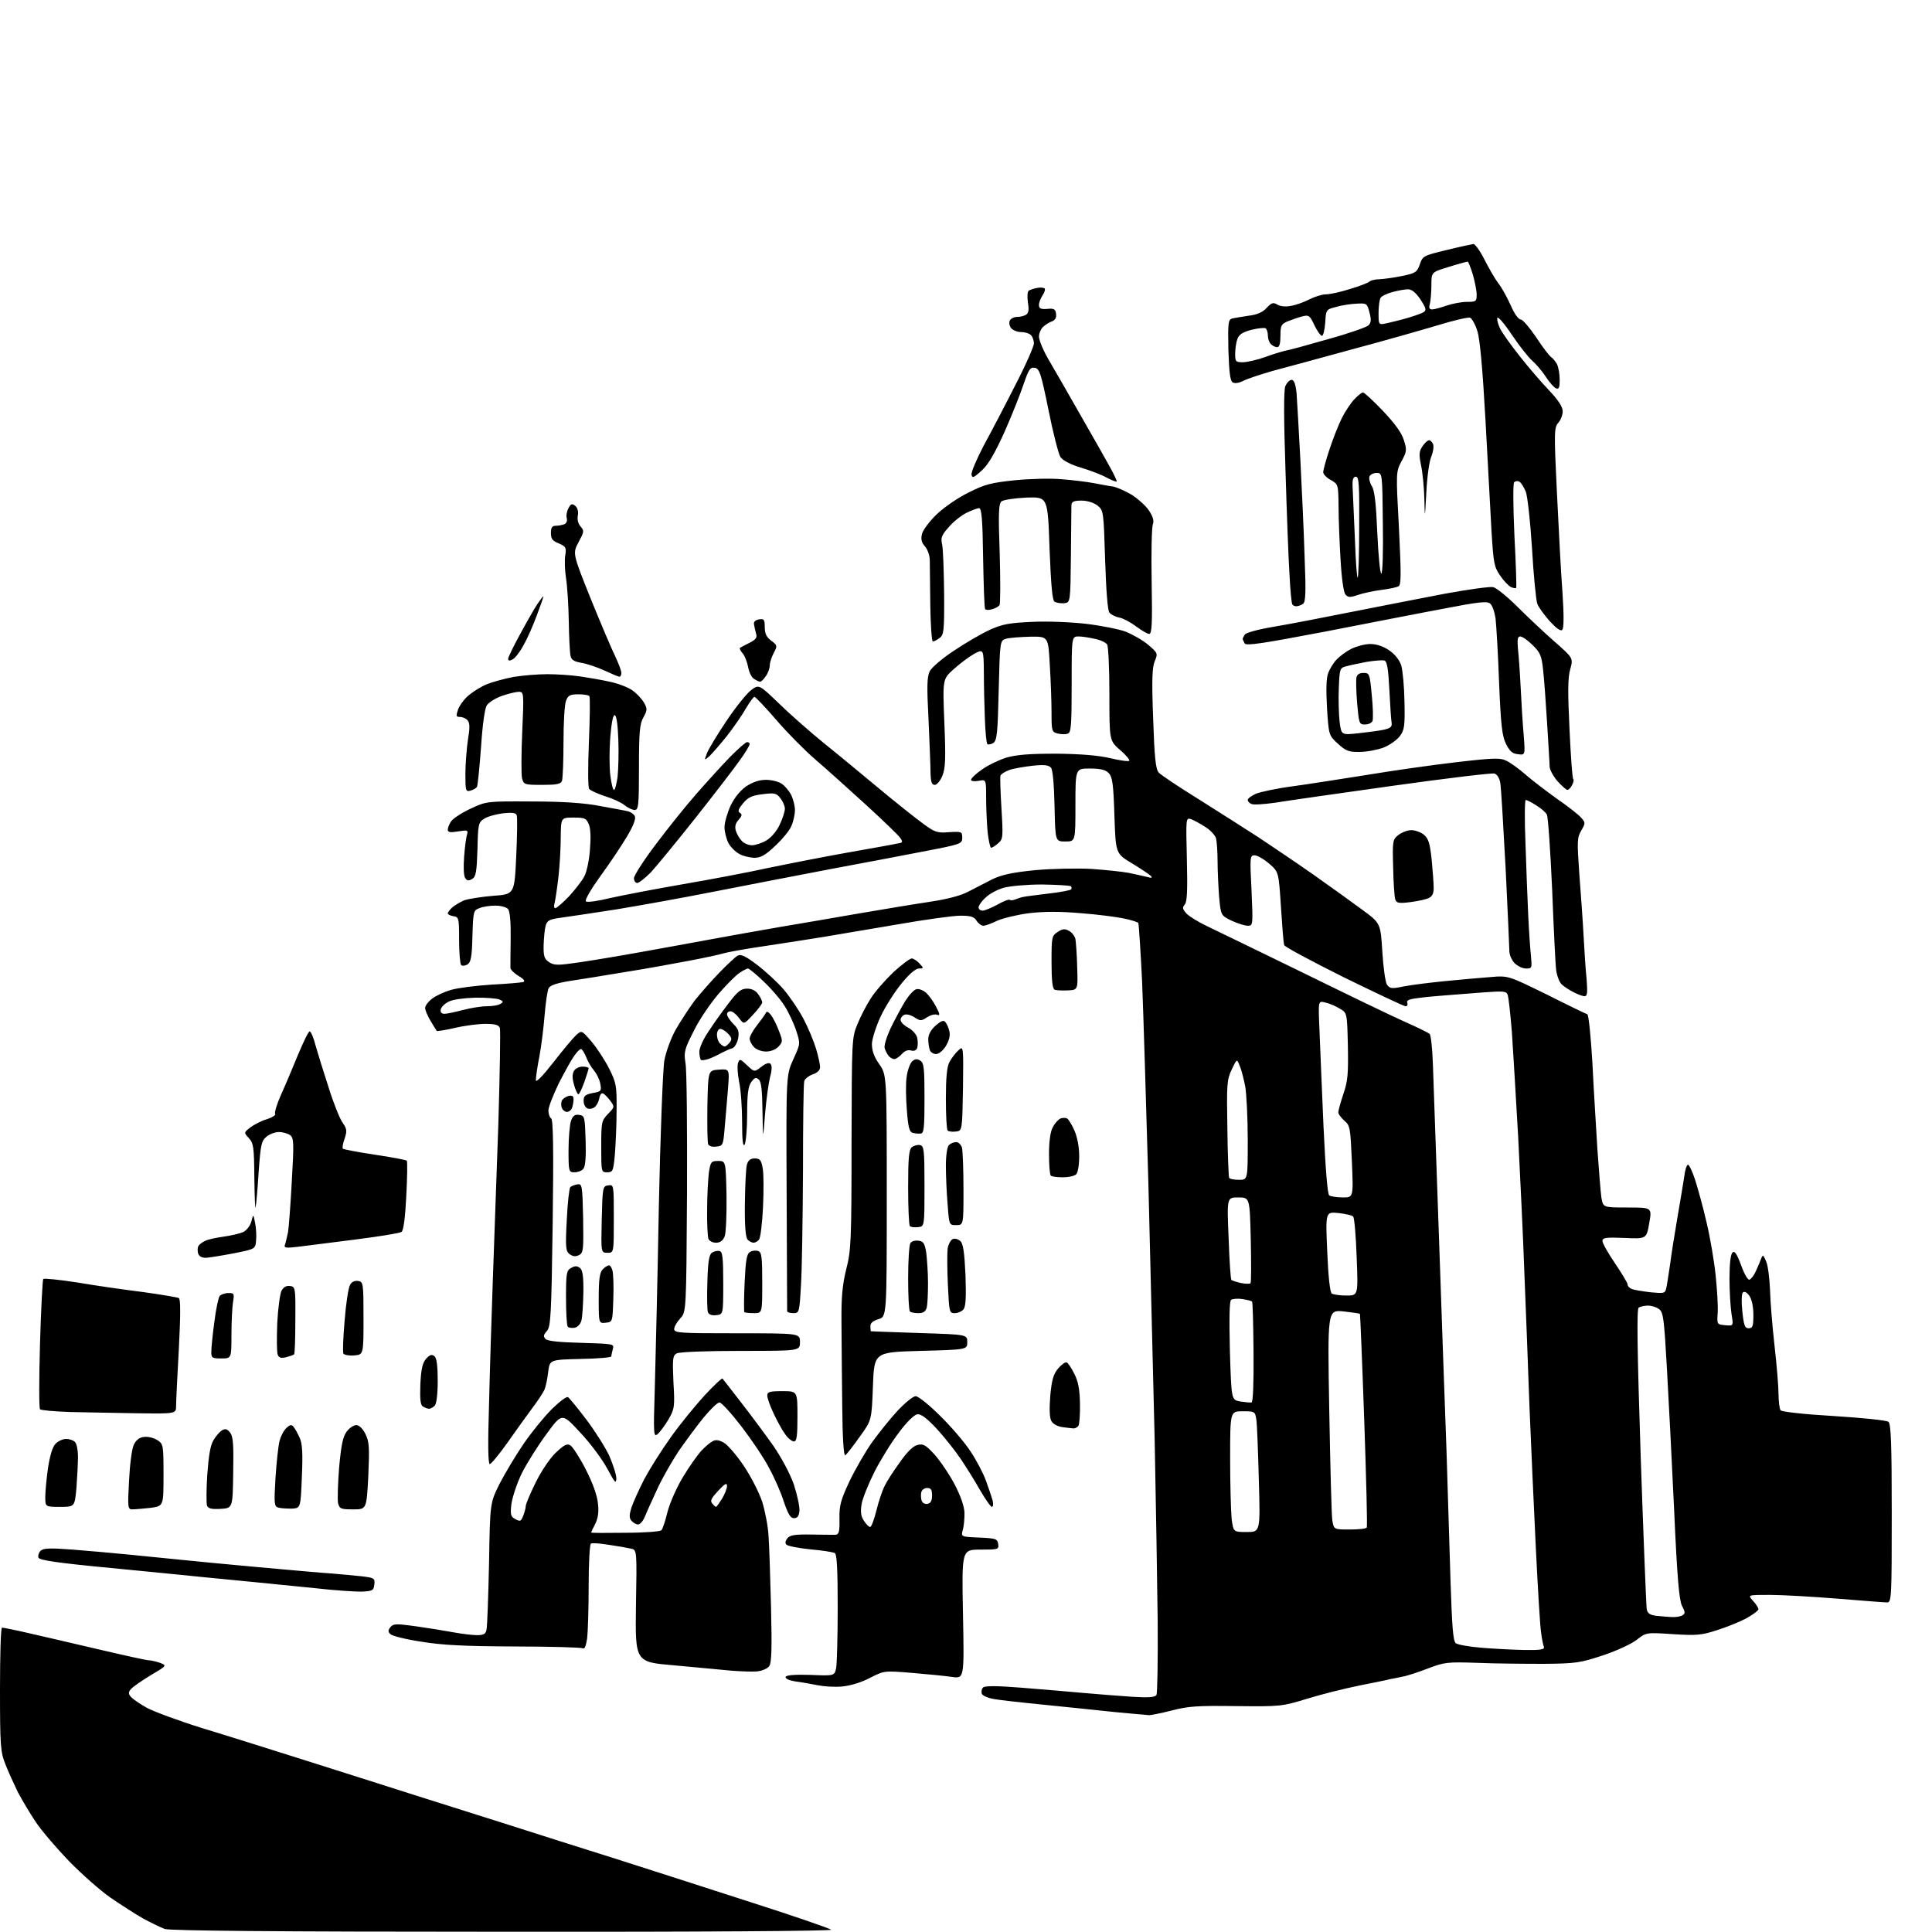 <?xml version="1.0" encoding="UTF-8" standalone="no"?>
<svg 
  version="1.1" 
  xmlns="http://www.w3.org/2000/svg" 
  xmlns:xlink="http://www.w3.org/1999/xlink" 
  xmlns:svg="http://www.w3.org/2000/svg"
  xmlns:rdf="http://www.w3.org/1999/02/22-rdf-syntax-ns#"
  xmlns:cc="http://creativecommons.org/ns#"
  xmlns:dc="http://purl.org/dc/elements/1.1/"
  viewBox="0 0 768 768"
  width="768"
  height="768"
>
<style>svg {background-color: white; }</style>"
<path stroke="none" fill="black" fill-rule="evenodd" d="M199.9,767.9C109.1,767.9 67.6,767.5 65.5,766.8C63.9,766.2 60.0,764.3 57.0,762.7C54.0,761.0 48.1,757.2 44.0,754.4C39.8,751.5 32.4,744.9 27.4,739.8C22.5,734.7 16.5,727.7 14.3,724.4C12.0,721.0 8.8,715.6 7.1,712.4C5.5,709.1 3.2,704.1 2.1,701.2C0.2,696.4 0.0,693.9 0.0,671.5C0.0,658.0 0.3,647.0 0.8,647.0C1.2,647.0 5.8,647.9 11.0,649.1C16.2,650.3 28.8,653.2 39.0,655.6C49.2,658.0 58.3,660.0 59.2,660.0C60.1,660.0 62.1,660.5 63.6,661.0C66.4,662.1 66.4,662.1 59.8,666.0C56.2,668.2 52.7,670.6 52.0,671.5C51.0,672.7 51.0,673.3 52.0,674.5C52.7,675.3 55.5,677.3 58.4,678.9C61.2,680.4 71.2,684.1 80.5,687.0C89.8,689.8 107.8,695.5 120.5,699.5C133.2,703.5 152.3,709.6 163.0,713.0C173.7,716.4 191.5,722.0 202.5,725.5C213.5,729.0 231.9,734.9 243.5,738.5C255.1,742.2 279.1,749.9 297.0,755.7C314.9,761.4 329.9,766.6 330.4,767.1C331.0,767.6 278.8,768.0 199.9,767.9zM456.6,681.8C456.0,681.7 453.5,681.5 451.0,681.3C448.5,681.1 440.0,680.3 432.0,679.4C424.0,678.6 413.4,677.5 408.5,677.0C403.5,676.5 397.5,675.8 395.1,675.4C392.8,675.0 390.6,674.1 390.3,673.3C390.0,672.5 390.2,671.4 390.8,670.8C391.5,670.1 396.3,670.1 406.2,670.9C414.0,671.5 425.2,672.5 431.0,673.0C436.8,673.5 445.4,674.2 450.2,674.5C456.5,674.9 459.1,674.7 459.7,673.8C460.1,673.1 460.3,659.9 460.2,644.5C460.0,629.1 459.5,596.7 459.0,572.5C458.4,548.3 457.3,502.4 456.5,470.5C455.6,438.6 454.5,402.4 454.0,390.1C453.4,377.8 452.7,367.4 452.5,366.9C452.2,366.5 449.6,365.7 446.7,365.1C443.9,364.5 436.2,363.5 429.6,363.0C421.4,362.3 415.1,362.3 409.1,363.0C404.4,363.6 398.7,365.0 396.4,366.0C394.2,367.1 391.7,368.0 390.9,368.0C390.1,368.0 388.9,367.1 388.2,366.0C387.2,364.4 385.9,364.0 381.7,364.0C378.9,364.0 367.3,365.6 356.0,367.6C344.7,369.5 331.7,371.7 327.0,372.5C322.3,373.3 312.2,374.8 304.5,376.0C296.8,377.1 289.1,378.5 287.5,379.0C285.9,379.5 279.8,380.8 274.0,381.9C268.2,383.0 256.8,385.1 248.5,386.4C240.2,387.8 230.2,389.4 226.2,390.0C221.3,390.8 218.7,391.7 218.1,392.8C217.6,393.8 216.9,398.6 216.5,403.5C216.1,408.4 215.2,415.9 214.4,420.0C213.6,424.1 213.0,428.3 213.0,429.4C213.0,430.5 215.6,427.9 219.9,422.4C223.7,417.5 227.8,412.6 229.0,411.5C231.2,409.5 231.2,409.5 235.1,414.0C237.2,416.5 240.4,421.3 242.1,424.7C245.0,430.5 245.2,431.5 245.1,441.7C245.1,447.6 244.7,455.5 244.4,459.2C243.8,465.5 243.6,466.0 241.4,466.0C239.0,466.0 239.0,465.9 239.0,455.8C239.0,446.1 239.1,445.5 241.7,442.8C244.4,440.0 244.4,440.0 242.4,437.3C241.3,435.9 240.0,434.6 239.5,434.6C238.9,434.5 238.4,435.5 238.2,436.7C238.0,437.9 237.2,439.4 236.5,440.0C235.7,440.7 234.3,441.0 233.5,440.6C232.7,440.3 232.0,439.0 232.0,437.6C232.0,435.7 232.6,435.1 235.6,434.5C239.0,433.9 239.2,433.7 238.6,430.7C238.3,429.0 237.1,426.7 236.1,425.5C235.1,424.4 233.7,422.0 233.0,420.2C232.3,418.5 231.4,417.0 230.9,417.0C230.5,417.0 229.3,418.2 228.2,419.8C227.1,421.3 224.4,426.2 222.1,430.7C219.9,435.3 218.0,440.1 218.0,441.4C218.0,442.8 218.5,444.2 219.1,444.6C219.9,445.1 220.1,456.9 219.7,486.2C219.2,523.2 218.9,527.4 217.4,529.1C216.0,530.6 215.9,531.3 216.9,532.3C217.7,533.1 222.6,533.6 231.1,533.8C244.0,534.2 244.2,534.2 243.6,536.3C243.3,537.5 243.0,538.8 243.0,539.2C243.0,539.6 237.5,540.1 230.8,540.2C218.5,540.5 218.5,540.5 217.9,545.5C217.6,548.2 216.9,551.4 216.4,552.5C215.9,553.6 213.7,557.0 211.4,560.0C209.2,563.0 204.7,569.2 201.5,573.8C198.3,578.3 195.2,582.0 194.7,582.0C194.0,582.0 193.9,573.8 194.4,558.2C194.7,545.2 195.4,523.0 195.9,509.0C196.4,495.0 197.4,467.0 198.1,446.8C198.7,426.7 199.0,409.4 198.7,408.6C198.2,407.4 196.7,407.0 193.0,407.0C190.2,407.0 184.7,407.7 180.9,408.6C177.0,409.5 173.7,410.0 173.6,409.8C173.5,409.7 172.4,407.9 171.2,405.9C170.0,403.9 169.0,401.6 169.0,400.7C169.0,399.8 170.2,398.2 171.6,397.1C173.1,395.9 176.5,394.3 179.3,393.5C182.0,392.7 189.3,391.8 195.4,391.4C201.5,391.1 207.1,390.6 207.9,390.4C208.9,390.1 208.4,389.3 206.2,388.0C204.4,386.9 203.0,385.5 202.9,384.8C202.9,384.1 202.9,378.9 203.0,373.2C203.1,366.4 202.7,362.4 202.0,361.4C201.3,360.6 199.1,360.0 196.9,360.0C194.8,360.0 192.0,360.4 190.6,361.0C188.2,361.9 188.1,362.2 187.8,372.1C187.6,380.4 187.2,382.5 185.8,383.4C184.9,383.9 183.7,384.1 183.3,383.6C182.9,383.2 182.5,378.7 182.5,373.7C182.5,364.9 182.4,364.5 180.2,364.2C179.0,364.0 178.0,363.5 178.0,363.1C178.0,362.7 178.8,361.6 179.8,360.7C180.7,359.9 182.9,358.6 184.5,357.9C186.2,357.3 191.3,356.5 196.0,356.1C204.5,355.5 204.5,355.5 205.2,340.5C205.6,332.2 205.7,324.9 205.4,324.1C205.1,323.1 203.7,322.9 199.9,323.3C197.0,323.7 193.7,324.6 192.4,325.5C190.2,326.9 190.0,327.7 189.8,337.6C189.5,346.6 189.2,348.5 187.7,349.4C186.3,350.2 185.7,350.2 184.9,349.0C184.3,348.1 184.2,344.6 184.5,340.5C184.8,336.6 185.3,332.7 185.7,331.6C186.1,330.0 185.8,329.9 182.1,330.5C179.0,331.0 178.0,330.9 178.0,329.8C178.0,329.1 178.6,327.5 179.4,326.4C180.2,325.3 183.7,323.0 187.2,321.4C193.4,318.5 193.6,318.5 211.5,318.6C223.8,318.6 232.4,319.2 238.5,320.4C243.4,321.3 248.5,322.2 249.6,322.5C250.8,322.8 252.1,323.7 252.4,324.6C252.8,325.7 251.5,328.8 249.0,332.9C246.8,336.6 242.1,343.6 238.5,348.5C234.9,353.5 232.4,357.8 232.9,358.3C233.4,358.8 237.7,358.2 242.5,357.0C247.4,355.9 260.4,353.4 271.4,351.5C282.5,349.6 297.8,346.7 305.5,345.0C313.2,343.4 327.4,340.6 337.0,338.9C346.6,337.2 355.6,335.6 356.8,335.3C358.9,335.0 359.0,334.7 357.8,333.0C357.1,332.0 350.9,326.0 344.1,319.8C337.3,313.6 328.3,305.5 324.1,301.9C319.9,298.3 312.9,291.2 308.6,286.2C304.2,281.1 300.3,277.0 299.9,277.0C299.5,277.0 298.0,279.1 296.4,281.8C294.9,284.4 291.6,289.2 289.0,292.5C286.4,295.8 283.2,299.4 282.1,300.5C279.9,302.4 279.9,302.4 281.0,299.5C281.6,297.8 285.1,292.1 288.7,286.7C292.3,281.3 296.7,275.8 298.5,274.4C301.7,272.0 301.7,272.0 309.6,279.6C313.9,283.8 322.0,290.9 327.5,295.4C333.0,299.8 342.9,308.0 349.5,313.5C356.1,319.0 363.9,325.2 366.8,327.3C371.5,330.8 372.5,331.2 377.3,330.8C382.3,330.5 382.5,330.6 382.5,333.0C382.5,335.4 382.0,335.6 368.5,338.2C360.8,339.7 343.5,343.0 330.0,345.5C316.5,348.1 295.6,352.1 283.5,354.5C271.4,356.9 254.1,360.0 245.0,361.5C235.9,362.9 226.0,364.4 223.0,364.8C218.4,365.4 217.5,365.9 216.9,368.0C216.5,369.4 216.2,372.9 216.1,375.7C216.0,380.2 216.4,381.2 218.3,382.5C220.4,383.8 221.7,383.8 230.6,382.5C236.0,381.7 246.8,379.9 254.5,378.5C262.2,377.1 274.6,374.9 282.0,373.5C289.4,372.1 302.0,369.9 310.0,368.5C318.0,367.2 332.1,364.7 341.5,363.1C350.9,361.5 363.4,359.4 369.5,358.5C376.8,357.4 382.0,356.0 385.0,354.4C387.5,353.1 391.8,350.9 394.5,349.5C398.3,347.7 402.5,346.8 411.5,345.9C418.1,345.3 428.1,345.1 433.8,345.4C439.5,345.8 446.2,346.5 448.8,347.0C451.4,347.5 454.6,348.3 456.0,348.6C457.7,349.1 458.2,349.0 457.5,348.2C456.9,347.6 453.6,345.4 450.0,343.2C443.5,339.3 443.5,339.3 443.0,324.2C442.6,311.5 442.2,308.8 440.7,307.3C439.5,306.0 437.4,305.5 433.2,305.5C427.5,305.5 427.5,305.5 427.5,320.0C427.5,334.5 427.5,334.5 423.5,334.5C419.5,334.5 419.5,334.5 419.2,320.6C419.0,311.7 418.5,306.1 417.8,305.2C416.8,304.1 415.1,303.9 410.4,304.4C407.0,304.8 402.8,305.5 401.2,306.1C399.5,306.7 398.0,307.7 397.7,308.3C397.5,309.0 397.7,314.9 398.1,321.5C398.8,332.8 398.7,333.6 396.8,335.2C395.7,336.2 394.4,337.0 394.0,337.0C393.6,337.0 393.0,334.2 392.6,330.9C392.3,327.5 392.0,321.3 392.0,317.2C392.0,309.8 392.0,309.8 389.0,310.4C387.3,310.7 386.0,310.5 386.0,310.0C386.0,309.4 387.9,307.6 390.2,306.0C392.5,304.3 396.9,302.2 399.9,301.2C404.2,300.0 409.0,299.6 420.0,299.6C429.7,299.7 436.8,300.3 441.4,301.4C445.2,302.3 448.6,302.8 448.9,302.4C449.2,302.1 447.6,300.1 445.2,298.1C441.0,294.4 441.0,294.4 441.0,276.0C441.0,265.8 440.6,256.9 440.1,256.2C439.7,255.5 437.5,254.4 435.4,254.0C433.3,253.5 430.3,253.0 428.8,253.0C426.0,253.0 426.0,253.0 426.0,272.0C426.0,288.0 425.8,291.2 424.5,291.6C423.7,292.0 421.9,291.9 420.5,291.6C418.1,291.0 418.0,290.6 418.0,283.2C418.0,279.0 417.7,270.4 417.3,264.2C416.7,253.0 416.7,253.0 409.6,253.1C405.7,253.2 401.4,253.5 400.0,253.9C397.5,254.6 397.5,254.6 397.0,274.4C396.6,291.7 396.3,294.4 394.8,295.4C393.9,295.9 392.8,296.1 392.5,295.8C392.1,295.4 391.7,291.0 391.5,285.8C391.3,280.7 391.1,272.3 391.1,267.2C391.0,257.9 391.0,257.9 387.1,260.0C385.0,261.2 381.3,264.0 379.0,266.1C374.7,270.0 374.7,270.0 375.4,287.4C376.0,301.8 375.8,305.5 374.6,308.4C373.8,310.4 372.4,312.0 371.6,312.0C370.4,312.0 370.0,310.9 369.9,307.2C369.9,304.6 369.5,295.1 369.1,286.0C368.4,272.7 368.5,269.0 369.6,266.8C370.4,265.3 374.7,261.6 379.3,258.6C383.9,255.5 390.3,251.8 393.6,250.3C398.5,248.1 401.3,247.6 410.4,247.2C416.3,246.9 426.0,247.3 431.9,248.0C437.7,248.7 444.8,250.1 447.5,251.1C450.2,252.2 454.3,254.5 456.4,256.3C460.3,259.6 460.3,259.8 459.0,262.9C458.0,265.4 457.8,270.4 458.4,285.8C458.9,300.9 459.4,305.8 460.6,307.1C461.4,308.0 468.7,312.9 476.8,317.9C484.9,323.0 495.4,329.7 500.2,332.8C505.0,336.0 514.7,342.5 521.7,347.4C528.8,352.4 537.7,358.8 541.6,361.7C548.8,367.0 548.8,367.0 549.5,378.4C549.9,384.7 550.7,390.6 551.4,391.5C552.5,393.0 553.3,393.1 558.1,392.1C561.1,391.5 568.5,390.6 574.5,390.0C580.5,389.4 588.6,388.7 592.5,388.4C599.5,387.8 599.5,387.8 614.8,395.3C623.1,399.5 630.4,403.0 631.0,403.2C631.5,403.4 632.4,412.1 633.0,422.5C633.5,432.9 634.5,448.5 635.0,457.0C635.6,465.5 636.3,474.2 636.6,476.2C637.3,480.0 637.3,480.0 647.0,480.0C656.7,480.0 656.7,480.0 655.6,486.2C654.5,492.5 654.5,492.5 645.7,492.1C638.4,491.8 637.0,492.0 637.0,493.3C637.0,494.2 639.2,498.1 642.0,502.2C644.7,506.2 647.0,510.0 647.0,510.6C647.0,511.3 647.8,512.1 648.7,512.4C649.6,512.8 652.9,513.3 656.1,513.7C661.6,514.2 661.9,514.2 662.4,511.9C662.7,510.6 663.3,506.4 663.9,502.5C664.4,498.6 665.7,490.3 666.8,484.0C667.9,477.7 669.1,470.4 669.5,467.8C669.8,465.1 670.5,463.0 671.0,463.0C671.5,463.0 672.8,465.8 673.9,469.2C675.0,472.7 677.1,480.2 678.4,486.0C679.8,491.8 681.4,501.2 682.0,507.0C682.6,512.8 683.0,519.5 682.8,522.0C682.5,526.4 682.5,526.5 685.8,526.8C689.1,527.1 689.1,527.1 688.3,522.3C687.9,519.7 687.5,513.4 687.5,508.3C687.5,502.7 687.9,498.6 688.7,497.9C689.5,497.1 690.4,498.3 692.1,502.9C693.3,506.3 694.8,508.9 695.4,508.7C696.0,508.5 697.0,507.3 697.7,505.9C698.3,504.6 699.3,502.4 699.8,501.0C700.8,498.5 700.8,498.5 702.1,501.5C702.8,503.1 703.4,508.1 703.6,512.5C703.7,516.9 704.5,527.0 705.4,534.9C706.3,542.8 707.0,551.5 707.0,554.4C707.0,557.2 707.4,560.0 707.8,560.6C708.2,561.2 717.0,562.2 729.0,562.9C740.3,563.6 750.0,564.6 750.7,565.2C751.7,566.0 752.0,574.4 752.0,601.6C752.0,634.7 751.9,637.0 750.2,637.0C749.3,637.0 740.4,636.3 730.5,635.5C720.6,634.7 708.5,634.0 703.6,634.0C694.7,634.0 694.7,634.0 696.8,636.3C698.0,637.6 699.0,639.1 699.0,639.7C699.0,640.2 696.9,641.8 694.2,643.3C691.6,644.7 686.4,646.8 682.6,648.0C676.5,650.0 674.5,650.2 665.0,649.6C654.4,648.9 654.4,648.9 650.7,651.8C648.7,653.4 642.7,656.2 637.3,658.0C628.2,661.0 626.5,661.3 613.5,661.4C605.8,661.4 593.9,661.3 587.0,661.0C575.4,660.6 574.1,660.8 568.0,663.1C564.4,664.5 559.7,666.1 557.5,666.5C555.3,667.0 553.0,667.4 552.5,667.5C552.0,667.7 546.5,668.8 540.5,670.0C534.5,671.2 525.0,673.6 519.5,675.3C509.7,678.3 509.1,678.4 491.5,678.2C476.1,678.0 472.4,678.2 465.6,680.0C461.2,681.1 457.2,681.9 456.6,681.8zM334.8,670.4C331.9,670.7 327.5,670.4 325.0,669.9C322.5,669.4 318.6,668.7 316.2,668.4C313.7,668.0 312.1,667.3 312.3,666.6C312.5,665.9 315.8,665.6 322.2,665.8C331.7,666.2 331.7,666.2 332.4,663.0C332.7,661.2 333.0,650.4 333.0,638.9C333.0,624.6 332.7,617.9 331.9,617.4C331.3,617.0 326.9,616.3 322.2,615.9C317.4,615.4 313.2,614.6 312.6,614.0C312.0,613.4 312.2,612.5 313.0,611.5C314.0,610.2 316.1,609.9 322.4,610.0C326.9,610.1 331.2,610.1 332.1,610.1C333.5,610.0 333.8,608.9 333.7,603.8C333.6,598.4 334.2,596.3 337.7,588.8C340.0,584.0 344.0,577.1 346.6,573.4C349.3,569.7 353.8,564.0 356.8,560.8C359.8,557.6 363.0,555.0 364.0,555.0C365.0,555.0 369.4,558.5 373.7,562.8C378.0,567.0 383.4,573.3 385.7,576.8C388.0,580.2 390.8,585.5 391.9,588.5C393.0,591.5 394.2,595.1 394.6,596.5C394.9,597.9 394.8,599.0 394.3,599.0C393.8,599.0 391.7,596.0 389.5,592.2C387.4,588.5 383.9,582.9 381.8,579.8C379.7,576.7 375.5,571.4 372.4,568.0C368.4,563.7 366.1,562.0 364.6,562.2C363.4,562.4 360.3,565.4 357.3,569.5C354.3,573.4 350.0,580.4 347.6,585.1C345.2,589.9 342.9,595.6 342.5,597.9C342.0,601.0 342.2,602.7 343.4,604.5C344.3,605.9 345.4,607.0 345.9,607.0C346.4,607.0 347.5,604.0 348.4,600.4C349.3,596.7 350.8,592.3 351.7,590.6C352.5,588.9 355.2,584.7 357.7,581.3C360.5,577.2 363.0,574.8 364.7,574.4C367.0,573.8 368.0,574.4 371.5,578.2C373.8,580.8 377.4,586.1 379.5,590.1C381.9,594.7 383.3,598.8 383.4,601.4C383.4,603.7 383.2,606.7 382.7,608.2C382.0,610.9 382.0,610.9 389.2,611.2C395.9,611.5 396.5,611.7 396.8,613.8C397.1,615.9 396.8,616.0 389.7,616.0C382.3,616.0 382.3,616.0 382.8,641.7C383.3,667.3 383.3,667.3 378.4,666.6C375.7,666.2 368.6,665.5 362.5,665.0C351.5,664.1 351.5,664.1 345.8,667.0C342.4,668.8 338.0,670.1 334.8,670.4zM301.0,664.4C299.1,664.6 294.4,664.4 290.5,664.1C286.6,663.7 276.5,662.8 268.0,662.0C252.5,660.7 252.5,660.7 252.8,638.4C253.2,616.1 253.2,616.1 250.8,615.6C249.5,615.3 245.6,614.6 242.1,614.1C238.6,613.5 235.3,613.3 234.9,613.6C234.4,613.9 234.0,621.5 234.0,630.4C234.0,639.4 233.7,648.8 233.4,651.3C232.9,654.4 232.4,655.7 231.6,655.2C231.0,654.9 218.8,654.5 204.5,654.5C184.7,654.4 175.9,654.0 167.5,652.6C161.4,651.7 155.9,650.3 155.2,649.6C154.2,648.7 154.2,648.1 155.2,646.8C156.4,645.4 157.5,645.4 165.5,646.5C170.4,647.2 177.2,648.3 180.4,648.9C183.7,649.5 187.9,650.0 189.7,650.0C192.3,650.0 193.1,649.5 193.4,647.8C193.7,646.5 194.1,634.7 194.4,621.5C194.8,597.5 194.8,597.5 198.5,590.0C200.6,585.9 204.9,578.7 208.1,574.0C211.3,569.3 216.4,563.1 219.4,560.1C222.4,557.2 225.2,555.0 225.8,555.4C226.3,555.7 229.6,559.7 233.0,564.2C236.5,568.8 240.6,575.3 242.2,578.7C243.7,582.2 245.0,586.2 245.0,587.7C244.9,590.0 244.4,589.4 241.4,583.8C239.4,580.1 234.6,573.6 230.6,569.4C223.4,561.6 223.4,561.6 217.2,570.1C213.8,574.7 209.4,581.7 207.4,585.7C205.5,589.6 203.7,595.1 203.3,597.8C202.8,602.2 203.0,602.9 204.9,603.9C206.8,604.9 207.1,604.8 208.0,602.5C208.6,601.0 209.0,599.3 209.0,598.6C209.0,598.0 210.7,593.8 212.9,589.4C215.1,584.9 218.5,579.8 220.9,577.5C224.3,574.3 225.4,573.7 226.8,574.6C227.7,575.2 230.5,579.5 232.9,584.2C235.7,589.7 237.4,594.5 237.7,597.7C238.1,601.1 237.7,603.6 236.6,605.8C235.7,607.5 235.0,609.0 235.0,609.2C235.0,609.4 241.1,609.4 248.6,609.3C256.1,609.3 262.5,608.8 262.9,608.3C263.4,607.9 264.5,604.5 265.4,600.8C266.4,597.1 269.2,590.8 271.7,586.8C274.1,582.8 277.4,578.2 278.8,576.7C280.3,575.1 282.3,573.4 283.3,572.9C284.5,572.2 285.9,572.4 287.9,573.6C289.4,574.5 293.0,578.7 295.8,582.9C298.6,587.1 301.8,593.4 303.0,597.0C304.1,600.6 305.3,606.6 305.5,610.5C305.8,614.4 306.2,627.2 306.5,639.1C306.9,655.5 306.7,661.0 305.8,662.3C305.1,663.3 302.9,664.2 301.0,664.4zM605.9,655.9C612.6,656.0 614.1,655.7 613.7,654.6C613.4,653.9 612.9,651.3 612.6,648.9C612.2,646.5 611.3,631.2 610.5,615.0C609.7,598.8 608.6,573.8 608.0,559.5C607.5,545.2 606.6,521.6 606.0,507.0C605.5,492.4 604.3,467.7 603.5,452.0C602.6,436.3 601.5,417.6 601.0,410.3C600.4,403.1 599.7,396.4 599.3,395.4C598.8,394.0 597.6,393.9 589.6,394.5C584.6,394.9 578.2,395.4 575.5,395.6C572.8,395.8 567.9,396.2 564.7,396.6C560.3,397.1 559.0,397.6 559.4,398.6C559.7,399.4 559.4,400.0 558.7,400.0C558.1,400.0 547.1,394.8 534.2,388.5C521.4,382.1 510.7,376.4 510.5,375.7C510.2,375.0 509.7,368.2 509.2,360.6C508.3,346.6 508.3,346.6 504.5,343.3C502.4,341.5 499.8,340.0 498.7,340.0C496.9,340.0 496.8,340.6 497.5,354.0C498.1,367.7 498.1,368.0 496.0,368.0C494.9,368.0 492.0,367.1 489.6,366.0C485.3,363.9 485.3,363.9 484.6,356.3C484.3,352.1 484.0,345.7 484.0,342.1C484.0,338.5 483.7,334.5 483.4,333.3C483.1,332.1 481.2,330.0 479.1,328.7C477.1,327.4 474.5,326.0 473.4,325.6C471.4,325.0 471.4,325.2 471.8,341.5C472.1,353.9 471.9,358.4 471.0,359.5C469.9,360.8 470.1,361.4 471.6,363.1C472.6,364.2 476.3,366.5 479.9,368.2C483.5,369.9 500.7,378.3 518.0,386.7C535.3,395.2 553.5,404.0 558.5,406.2C563.5,408.4 567.9,410.6 568.3,411.0C568.8,411.4 569.4,416.9 569.6,423.1C569.8,429.4 570.9,460.1 572.0,491.5C573.1,522.9 574.4,561.1 575.0,576.5C575.5,591.9 576.2,615.2 576.6,628.3C577.2,646.6 577.6,652.3 578.7,653.2C579.5,653.8 584.0,654.6 588.8,655.0C593.6,655.4 601.3,655.8 605.9,655.9zM664.5,642.8C666.1,642.9 668.1,642.6 668.8,642.1C670.0,641.4 669.9,640.8 668.6,638.3C667.5,636.0 666.7,627.4 665.5,600.4C664.6,581.2 663.3,555.7 662.6,543.6C661.5,524.2 661.2,521.6 659.5,520.4C658.5,519.6 656.5,519.0 655.1,519.0C653.7,519.0 652.0,519.4 651.4,519.8C650.6,520.3 650.8,536.2 652.2,579.0C653.3,611.2 654.4,638.5 654.6,639.7C654.9,641.3 655.9,642.0 658.3,642.3C660.0,642.5 662.9,642.7 664.5,642.8zM143.5,632.7C140.8,632.7 132.9,632.2 126.0,631.4C119.1,630.7 108.3,629.6 102.0,629.0C95.7,628.4 86.5,627.5 81.5,627.0C76.5,626.5 59.7,624.8 44.1,623.3C22.9,621.3 15.6,620.2 15.3,619.2C15.0,618.5 15.4,617.2 16.1,616.5C17.2,615.4 19.8,615.3 29.0,616.0C35.3,616.5 45.5,617.4 51.5,618.0C57.5,618.6 66.5,619.5 71.5,620.0C76.5,620.5 90.6,621.9 103.0,623.0C115.4,624.1 128.4,625.3 132.0,625.5C135.6,625.8 140.9,626.3 143.8,626.6C148.8,627.2 149.1,627.4 148.8,629.9C148.5,632.3 148.1,632.5 143.5,632.7zM495.6,609.0C501.0,609.0 501.0,609.0 500.4,588.2C500.1,576.8 499.7,566.0 499.4,564.2C498.9,561.1 498.8,561.0 494.0,561.0C489.0,561.0 489.0,561.0 489.0,579.8C489.0,590.1 489.3,600.9 489.6,603.8C490.3,609.0 490.3,609.0 495.6,609.0zM536.5,608.0C540.0,608.0 543.1,607.7 543.3,607.2C543.6,606.8 543.1,587.6 542.3,564.5C541.5,541.4 540.7,522.4 540.6,522.3C540.5,522.1 537.5,521.7 534.0,521.3C527.7,520.7 527.7,520.7 528.4,560.6C528.8,582.5 529.3,602.2 529.6,604.2C530.2,608.0 530.2,608.0 536.5,608.0zM253.6,606.0C252.9,606.0 251.7,605.3 251.0,604.5C250.1,603.4 250.1,602.3 251.0,599.3C251.7,597.2 254.0,592.1 256.1,588.0C258.3,583.9 263.0,576.4 266.6,571.4C270.1,566.4 276.2,559.0 279.9,554.9C283.7,550.8 287.0,547.7 287.2,548.0C287.4,548.3 290.8,552.5 294.6,557.5C298.5,562.5 304.2,570.2 307.4,574.7C310.7,579.5 314.1,585.9 315.6,590.2C316.9,594.2 317.9,598.9 317.8,600.5C317.6,602.7 317.0,603.5 315.6,603.5C314.2,603.5 313.3,601.9 311.6,597.0C310.5,593.4 307.8,587.3 305.7,583.5C303.7,579.6 298.7,572.2 294.7,567.0C290.7,561.8 286.8,557.5 286.0,557.5C285.2,557.5 282.4,560.2 279.7,563.5C277.0,566.8 272.6,572.8 269.8,576.8C267.1,580.9 263.1,587.8 261.1,592.3C259.0,596.8 256.8,601.7 256.2,603.2C255.5,604.8 254.4,606.0 253.6,606.0zM52.6,600.0C50.8,600.0 50.7,599.3 51.3,588.6C51.6,582.3 52.4,575.9 53.2,574.3C54.1,572.4 55.4,571.4 57.3,571.2C58.9,571.0 61.2,571.6 62.6,572.5C64.9,574.0 65.0,574.4 65.0,586.4C65.0,598.7 65.0,598.7 59.8,599.4C56.9,599.7 53.6,600.0 52.6,600.0zM87.7,599.8C84.1,600.0 82.8,599.7 82.3,598.5C82.0,597.6 82.0,592.0 82.4,586.2C82.9,579.0 83.6,574.6 84.8,572.6C85.7,571.0 87.3,569.2 88.2,568.6C89.6,567.8 90.3,568.0 91.5,569.5C92.7,571.1 92.9,574.3 92.7,585.5C92.5,599.5 92.5,599.5 87.7,599.8zM116.0,599.7C114.1,599.7 111.7,599.6 110.7,599.3C109.0,598.9 108.9,597.9 109.5,587.7C109.9,581.5 110.6,574.9 111.1,572.9C111.6,570.9 112.8,568.6 113.9,567.6C115.3,566.3 115.9,566.2 116.7,567.2C117.3,567.9 118.4,569.9 119.1,571.5C120.2,573.8 120.4,577.6 120.0,587.0C119.5,599.5 119.5,599.5 116.0,599.7zM140.4,600.0C135.6,600.0 135.0,599.8 134.4,597.6C134.1,596.3 134.3,589.9 134.8,583.5C135.6,574.5 136.3,571.1 137.8,569.1C138.8,567.7 140.6,566.5 141.6,566.5C142.8,566.5 144.2,567.9 145.3,570.1C146.8,573.2 146.9,575.4 146.4,586.9C145.7,600.0 145.7,600.0 140.4,600.0zM23.9,599.0C18.0,599.0 18.0,599.0 18.0,595.0C18.0,592.9 18.5,587.6 19.1,583.4C19.9,578.4 20.9,575.1 22.1,573.9C23.2,572.8 25.0,572.0 26.3,572.0C27.6,572.0 29.1,572.5 29.8,573.2C30.5,573.9 31.0,576.5 31.0,579.0C31.0,581.6 30.7,587.1 30.4,591.3C29.7,599.0 29.7,599.0 23.9,599.0zM284.6,599.0C284.9,599.0 285.9,597.5 287.0,595.8C288.1,594.0 289.0,591.7 289.0,590.7C289.0,589.3 288.2,589.7 285.5,592.6C282.8,595.5 282.2,596.6 283.1,597.6C283.7,598.4 284.4,599.0 284.6,599.0zM368.7,597.8C370.0,597.6 370.5,596.5 370.5,594.5C370.5,592.2 370.1,591.5 368.5,591.5C367.4,591.5 366.4,592.3 366.2,593.3C366.0,594.3 366.1,595.8 366.4,596.6C366.7,597.5 367.8,598.0 368.7,597.8zM336.0,578.5C335.4,578.9 334.9,571.8 334.8,558.8C334.7,547.6 334.5,532.6 334.5,525.5C334.4,515.5 334.9,510.6 336.4,504.5C338.3,497.1 338.5,493.3 338.5,454.5C338.6,413.1 338.6,412.4 340.9,407.0C342.1,404.0 344.5,399.4 346.2,396.8C347.8,394.2 351.9,389.6 355.1,386.5C358.4,383.5 361.7,381.0 362.4,381.0C363.1,381.0 364.5,381.9 365.5,383.0C367.3,384.9 367.2,385.0 365.3,385.0C364.0,385.0 361.4,387.2 358.5,390.8C355.9,393.9 352.1,399.8 350.2,403.8C348.3,407.8 346.7,412.8 346.6,414.9C346.6,417.6 347.4,420.0 349.5,423.0C352.5,427.3 352.5,427.3 352.5,475.4C352.5,523.4 352.5,523.4 349.2,524.4C347.1,525.0 346.0,525.9 346.0,527.1C346.0,528.2 346.1,529.1 346.2,529.2C346.4,529.2 355.1,529.6 365.5,529.9C384.5,530.5 384.5,530.5 384.5,533.5C384.5,536.5 384.5,536.5 366.0,537.0C347.5,537.5 347.5,537.5 347.0,551.0C346.5,564.6 346.5,564.6 341.7,571.2C339.1,574.9 336.5,578.2 336.0,578.5zM315.6,573.0C314.8,573.0 313.2,571.7 312.1,570.1C310.9,568.5 308.9,564.8 307.5,561.8C306.1,558.9 305.0,555.7 305.0,554.8C305.0,553.3 305.9,553.0 311.0,553.0C317.0,553.0 317.0,553.0 317.0,563.0C317.0,571.0 316.7,573.0 315.6,573.0zM261.4,570.1C259.8,571.4 259.7,570.2 260.3,551.5C260.6,540.5 261.4,508.1 261.9,479.5C262.5,450.9 263.5,424.8 264.1,421.5C264.7,418.2 266.7,412.7 268.6,409.3C270.5,406.0 273.9,400.8 276.1,397.8C278.4,394.9 282.8,389.9 285.9,386.7C289.0,383.5 292.3,380.4 293.2,379.9C294.5,379.2 296.3,380.0 300.9,383.5C304.2,386.0 309.0,390.4 311.5,393.3C313.9,396.1 317.5,401.4 319.4,405.0C321.3,408.6 323.5,413.9 324.4,416.9C325.3,419.9 326.0,423.2 326.0,424.2C326.0,425.4 324.9,426.5 323.0,427.1C321.4,427.7 319.9,428.9 319.7,429.8C319.4,430.8 319.2,446.8 319.2,465.5C319.1,484.2 318.8,504.6 318.4,510.8C317.8,521.7 317.7,522.0 315.4,522.0C314.1,522.0 313.0,521.7 312.9,521.2C312.9,520.8 312.8,499.6 312.7,474.0C312.5,427.5 312.5,427.5 315.3,421.2C318.2,414.9 318.2,414.9 316.5,409.7C315.6,406.9 313.5,402.4 311.9,399.9C310.3,397.3 306.5,392.9 303.5,390.1C300.6,387.3 297.8,385.0 297.3,385.0C296.9,385.0 295.3,385.8 293.9,386.8C292.5,387.7 288.8,391.4 285.7,395.0C282.6,398.6 278.1,405.1 275.9,409.6C272.0,417.2 271.8,418.2 272.5,422.7C273.0,425.3 273.2,448.6 273.1,474.5C272.8,521.5 272.8,521.5 270.4,524.1C269.1,525.5 268.0,527.4 268.0,528.3C268.0,529.9 270.2,530.0 293.0,530.0C318.0,530.0 318.0,530.0 318.0,533.5C318.0,537.0 318.0,537.0 294.4,537.0C281.0,537.0 270.1,537.4 269.0,538.0C267.4,538.9 267.3,540.0 267.7,549.4C268.3,559.3 268.1,560.1 265.7,564.3C264.3,566.7 262.3,569.3 261.4,570.1zM426.7,567.8C426.0,567.8 424.0,567.5 422.3,567.3C420.3,567.0 418.6,566.1 417.9,564.8C417.2,563.5 417.1,560.0 417.5,554.8C418.1,548.5 418.7,546.3 420.7,543.9C422.1,542.3 423.6,541.3 424.1,541.6C424.6,541.9 426.0,543.9 427.1,546.2C428.6,549.1 429.2,552.3 429.3,557.8C429.4,562.1 429.1,566.1 428.7,566.8C428.2,567.4 427.3,567.9 426.7,567.8zM54.8,561.8C46.4,561.7 34.3,561.4 28.0,561.3C21.7,561.1 16.2,560.6 15.9,560.2C15.5,559.8 15.5,548.2 15.9,534.3C16.3,520.4 16.9,508.8 17.2,508.4C17.6,508.1 23.6,508.7 30.7,509.8C37.7,511.0 49.5,512.7 56.8,513.6C64.0,514.6 70.5,515.7 71.1,516.0C71.8,516.5 71.8,522.5 71.1,536.1C70.5,546.8 70.0,557.0 70.0,558.8C70.0,562.0 70.0,562.0 54.8,561.8zM170.6,560.0C170.0,560.0 168.9,559.6 168.1,559.1C167.1,558.5 166.9,556.2 167.1,550.2C167.4,544.1 168.0,541.7 169.4,540.1C170.9,538.5 171.6,538.3 172.7,539.1C173.6,539.9 174.0,542.9 174.0,548.9C174.0,554.3 173.5,558.1 172.8,558.8C172.1,559.5 171.1,560.0 170.6,560.0zM497.5,557.5C498.1,557.4 498.4,550.1 498.3,537.6C498.2,526.7 498.0,517.6 497.7,517.4C497.5,517.1 495.7,516.7 493.9,516.4C492.0,516.1 490.0,516.3 489.4,516.7C488.7,517.2 488.6,523.9 488.9,537.0C489.5,556.5 489.5,556.5 493.0,557.1C494.9,557.4 496.9,557.6 497.5,557.5zM88.0,540.0C84.3,540.0 84.0,539.8 84.0,537.4C84.0,535.9 84.5,530.6 85.2,525.6C85.8,520.6 86.8,515.9 87.3,515.2C87.8,514.6 89.4,514.0 90.8,514.0C93.1,514.0 93.2,514.2 92.6,517.8C92.3,519.8 92.0,525.7 92.0,530.8C92.0,540.0 92.0,540.0 88.0,540.0zM113.8,539.5C111.7,540.0 110.9,539.8 110.4,538.5C110.0,537.6 110.0,532.0 110.2,526.1C110.5,520.2 111.3,514.3 111.9,513.1C112.7,511.6 113.9,511.0 115.3,511.2C117.4,511.5 117.5,511.9 117.4,524.7C117.4,532.0 117.2,538.1 116.9,538.4C116.7,538.6 115.3,539.1 113.8,539.5zM140.8,538.8C138.8,539.0 136.9,538.6 136.5,538.1C136.2,537.5 136.4,531.6 137.0,524.9C137.5,518.3 138.5,511.9 139.1,510.9C139.7,509.6 140.9,509.0 142.3,509.2C144.4,509.5 144.5,509.9 144.5,524.0C144.5,538.5 144.5,538.5 140.8,538.8zM228.4,527.8C227.3,528.0 226.1,527.8 225.7,527.4C225.3,527.0 225.0,521.8 225.0,515.9C225.0,506.0 225.2,505.0 227.1,504.0C228.6,503.1 229.5,503.2 230.6,504.1C231.6,504.9 232.0,507.5 231.9,513.9C231.8,518.6 231.5,523.6 231.1,525.0C230.7,526.4 229.6,527.6 228.4,527.8zM695.1,528.0C696.7,528.0 697.0,527.2 697.0,522.7C697.0,519.5 696.4,516.6 695.4,515.1C694.4,513.7 693.4,513.2 692.8,513.8C692.3,514.3 692.2,517.6 692.6,521.3C693.2,526.9 693.6,528.0 695.1,528.0zM240.8,525.8C238.0,526.1 238.0,526.1 238.0,516.1C238.0,508.4 238.4,505.8 239.6,504.6C240.4,503.7 241.6,503.0 242.1,503.0C242.6,503.0 243.2,504.0 243.5,505.2C243.8,506.5 244.0,511.6 243.8,516.5C243.5,525.5 243.5,525.5 240.8,525.8zM284.7,522.8C283.0,523.0 281.8,522.6 281.4,521.6C281.1,520.8 281.0,515.3 281.2,509.5C281.4,501.5 281.9,498.7 283.0,498.0C283.8,497.4 285.2,497.1 286.0,497.3C287.2,497.5 287.5,499.7 287.5,510.0C287.5,522.5 287.5,522.5 284.7,522.8zM299.7,522.0C297.8,522.0 296.1,521.8 295.9,521.6C295.7,521.4 295.7,516.1 296.0,509.9C296.4,501.1 296.8,498.5 298.1,497.7C299.0,497.1 300.5,497.0 301.4,497.3C302.8,497.8 303.0,499.8 303.0,510.0C303.0,522.0 303.0,522.0 299.7,522.0zM365.1,522.0C363.6,522.0 362.0,521.7 361.7,521.3C361.3,521.0 361.0,515.0 361.0,508.1C361.0,501.2 361.4,494.9 361.9,494.2C362.3,493.4 363.8,493.0 365.1,493.2C367.1,493.4 367.6,494.3 368.2,498.0C368.5,500.5 368.9,505.9 368.9,510.0C368.9,514.1 368.7,518.5 368.4,519.8C367.9,521.4 367.0,522.0 365.1,522.0zM379.5,522.0C377.4,522.0 377.3,521.6 376.8,510.8C376.5,504.6 376.5,498.1 376.7,496.3C377.0,494.6 377.9,492.9 378.8,492.5C379.6,492.2 381.0,492.6 381.8,493.4C382.9,494.4 383.4,498.2 383.8,506.9C384.1,515.8 383.9,519.4 383.0,520.5C382.3,521.3 380.8,522.0 379.5,522.0zM535.2,515.0C539.9,515.0 539.9,515.0 539.3,499.8C539.0,491.4 538.4,484.1 537.9,483.6C537.5,483.1 534.8,482.5 532.0,482.2C526.9,481.7 526.9,481.7 527.6,497.6C528.0,507.4 528.7,513.8 529.4,514.2C530.0,514.6 532.6,515.0 535.2,515.0zM497.1,510.1C497.4,509.8 497.4,502.0 497.2,492.8C496.8,476.0 496.8,476.0 492.2,476.0C487.7,476.0 487.7,476.0 488.4,492.2C488.7,501.1 489.2,508.6 489.5,508.8C489.7,509.0 491.4,509.6 493.2,510.0C495.0,510.4 496.8,510.4 497.1,510.1zM81.9,500.0C80.1,500.0 79.1,499.4 78.7,498.1C78.5,497.1 78.5,495.8 78.9,495.3C79.2,494.7 80.4,493.8 81.5,493.3C82.6,492.7 85.9,492.0 88.8,491.6C91.7,491.2 95.2,490.4 96.6,489.8C98.0,489.1 99.4,487.4 99.9,485.6C100.7,482.5 100.7,482.5 101.4,486.1C101.8,488.0 102.0,491.2 101.8,493.1C101.5,496.5 101.5,496.5 93.0,498.2C88.3,499.1 83.3,499.9 81.9,500.0zM230.2,498.9C228.8,499.6 227.8,499.5 226.5,498.6C224.9,497.4 224.7,496.1 225.3,485.0C225.6,478.2 226.3,472.3 226.7,471.9C227.1,471.5 228.4,471.0 229.5,470.8C231.4,470.5 231.5,471.1 231.8,484.2C232.0,496.8 231.9,498.0 230.2,498.9zM241.5,498.0C238.9,498.0 238.9,498.0 239.2,484.8C239.5,471.9 239.6,471.5 241.8,471.2C244.0,470.9 244.0,470.9 244.0,484.4C244.0,498.0 244.0,498.0 241.5,498.0zM118.6,495.6C113.4,496.2 112.8,496.1 113.3,494.7C113.6,493.9 114.1,491.6 114.5,489.8C114.8,488.0 115.5,478.9 116.0,469.5C116.9,454.0 116.8,452.4 115.3,451.2C114.4,450.6 112.4,450.0 110.9,450.0C109.4,450.0 107.2,450.8 106.0,451.8C103.9,453.5 103.6,454.9 102.8,466.1C102.4,472.9 101.8,479.2 101.6,480.0C101.4,480.8 101.2,475.5 101.1,468.1C101.0,456.0 100.8,454.4 98.9,452.4C96.9,450.2 96.9,450.2 99.6,448.1C101.1,447.0 104.0,445.5 106.1,444.9C108.2,444.2 109.7,443.3 109.4,442.8C109.0,442.3 110.1,438.8 111.7,435.2C113.4,431.5 116.4,424.3 118.5,419.2C120.6,414.2 122.6,410.0 123.1,410.0C123.6,410.0 124.7,412.6 125.5,415.8C126.4,418.9 128.7,426.4 130.7,432.5C132.6,438.6 135.1,444.8 136.2,446.3C137.9,448.7 138.0,449.6 137.0,452.6C136.3,454.5 136.0,456.3 136.3,456.6C136.5,456.9 142.3,458.0 149.0,459.0C155.7,460.0 161.5,461.1 161.7,461.4C162.0,461.7 161.9,468.0 161.5,475.5C161.1,483.8 160.4,489.3 159.6,489.7C159.0,490.2 150.8,491.5 141.5,492.7C132.2,493.9 121.8,495.2 118.6,495.6zM284.6,494.0C283.3,494.0 281.9,493.3 281.6,492.4C281.3,491.5 281.0,486.3 281.1,480.7C281.1,475.1 281.5,468.5 281.8,466.0C282.5,461.8 282.7,461.5 285.5,461.5C288.5,461.5 288.5,461.5 288.8,475.1C288.9,482.6 288.6,489.9 288.1,491.4C287.4,493.2 286.3,494.0 284.6,494.0zM299.6,494.0C298.9,494.0 297.9,493.5 297.2,492.8C296.4,492.0 296.0,487.5 296.1,478.6C296.2,471.4 296.5,464.4 296.9,463.0C297.4,461.2 298.3,460.5 300.0,460.5C302.1,460.5 302.6,461.1 303.2,464.5C303.6,466.7 303.6,473.7 303.3,480.0C303.0,486.3 302.3,492.1 301.7,492.8C301.2,493.4 300.2,494.0 299.6,494.0zM365.0,487.8C363.6,488.0 362.1,487.8 361.7,487.4C361.3,487.0 361.0,480.0 361.0,472.0C361.0,460.3 361.3,457.0 362.5,456.0C363.3,455.4 364.7,455.0 365.7,455.2C367.3,455.5 367.5,456.9 367.5,471.5C367.5,487.5 367.5,487.5 365.0,487.8zM380.1,487.0C377.3,487.0 377.3,487.0 376.7,478.8C376.3,474.2 376.0,467.3 376.0,463.5C376.0,459.3 376.5,455.9 377.2,455.2C377.9,454.5 379.2,454.0 380.1,454.0C381.0,454.0 382.0,455.0 382.4,456.2C382.7,457.5 383.0,464.9 383.0,472.8C383.0,487.0 383.0,487.0 380.1,487.0zM533.8,476.0C538.0,476.0 538.0,476.0 537.4,461.8C536.8,448.3 536.7,447.4 534.4,445.5C533.1,444.3 532.0,442.9 532.0,442.2C532.0,441.5 532.9,438.2 534.0,434.9C535.8,429.7 536.0,426.8 535.8,415.7C535.5,402.6 535.5,402.6 532.5,400.9C530.9,399.9 528.3,398.8 526.7,398.5C524.0,397.8 524.0,397.8 524.5,409.1C524.7,415.4 525.5,432.6 526.1,447.5C526.9,464.6 527.7,474.8 528.4,475.2C529.0,475.6 531.4,476.0 533.8,476.0zM492.6,469.0C496.0,469.0 496.0,469.0 496.0,453.1C496.0,444.4 495.5,434.8 495.0,431.9C494.4,428.9 493.5,425.2 492.8,423.7C491.7,420.8 491.7,420.8 489.6,425.2C487.7,429.2 487.6,431.0 487.9,448.5C488.0,458.9 488.4,467.8 488.6,468.2C488.9,468.7 490.7,469.0 492.6,469.0zM422.5,468.0C420.2,468.0 418.0,467.7 417.7,467.3C417.3,467.0 417.0,463.1 417.0,458.8C417.0,453.8 417.5,449.9 418.5,448.1C419.3,446.5 420.7,445.0 421.6,444.6C422.4,444.3 423.6,444.3 424.2,444.6C424.8,445.0 426.1,447.1 427.1,449.4C428.2,451.9 429.0,455.8 429.0,459.6C429.0,463.0 428.5,466.1 427.8,466.8C427.1,467.5 424.7,468.0 422.5,468.0zM228.4,466.0C226.1,466.0 226.0,465.8 226.0,457.1C226.0,452.2 226.5,446.9 227.0,445.5C227.7,443.5 228.6,442.9 230.3,443.2C232.4,443.5 232.5,444.0 232.8,453.4C233.0,459.8 232.7,463.7 231.9,464.6C231.3,465.4 229.7,466.0 228.4,466.0zM284.7,455.8C283.1,456.0 281.8,455.6 281.5,454.8C281.2,454.0 281.1,447.1 281.2,439.5C281.5,425.5 281.5,425.5 285.7,425.2C290.0,424.9 290.0,424.9 289.4,432.7C289.0,437.0 288.5,443.9 288.1,448.0C287.5,455.3 287.4,455.5 284.7,455.8zM296.0,455.0C295.3,456.0 295.0,453.2 295.0,446.1C295.0,440.3 294.5,433.1 293.8,430.0C293.2,426.9 293.0,423.5 293.4,422.5C294.0,420.8 294.3,420.9 297.0,423.5C299.9,426.2 299.9,426.2 302.6,424.1C304.4,422.7 305.7,422.3 306.3,422.9C306.9,423.5 306.9,425.4 306.1,428.2C305.5,430.6 304.6,437.2 304.1,443.0C303.3,453.5 303.3,453.5 303.1,441.9C303.0,433.2 302.6,429.9 301.6,429.1C300.5,428.1 299.9,428.4 298.6,430.2C297.4,431.9 297.0,435.0 297.0,443.0C297.0,448.8 296.5,454.2 296.0,455.0zM366.0,450.6C365.2,450.7 363.8,450.6 362.8,450.3C361.5,450.0 361.0,448.1 360.5,441.4C360.1,436.7 360.0,430.7 360.4,428.2C360.7,425.6 361.7,422.9 362.5,422.0C363.7,420.9 364.5,420.8 365.8,421.6C367.3,422.6 367.5,424.5 367.5,436.6C367.5,448.2 367.3,450.5 366.0,450.6zM380.0,449.8C378.6,450.0 377.1,449.8 376.7,449.4C376.3,449.0 376.0,443.3 376.0,436.8C376.0,428.6 376.4,424.1 377.4,422.2C378.2,420.7 379.8,418.6 380.9,417.6C383.0,415.6 383.0,415.6 382.8,432.6C382.5,449.5 382.5,449.5 380.0,449.8zM225.4,442.0C224.6,442.0 223.7,441.3 223.4,440.5C223.0,439.7 223.0,438.4 223.3,437.6C223.6,436.9 224.8,436.0 225.9,435.7C227.5,435.3 228.0,435.7 228.0,437.0C228.0,438.0 227.7,439.5 227.4,440.4C227.1,441.3 226.1,442.0 225.4,442.0zM229.9,435.0C229.6,435.0 228.8,433.4 228.2,431.3C227.5,428.9 227.4,427.1 228.1,425.8C228.6,424.8 230.2,424.0 231.5,424.0C232.9,424.0 234.0,424.3 234.0,424.6C234.0,425.0 233.2,427.4 232.3,430.1C231.3,432.8 230.3,435.0 229.9,435.0zM281.8,420.9C280.4,421.4 278.9,421.6 278.6,421.3C278.3,420.9 278.0,419.5 278.0,418.0C278.0,416.5 279.7,412.8 281.8,409.8C283.8,406.7 287.4,401.7 289.8,398.6C293.2,394.1 294.6,393.0 297.0,393.0C298.9,393.0 300.4,393.8 301.4,395.2C302.3,396.4 303.0,397.9 303.0,398.5C303.0,399.0 301.3,401.3 299.3,403.4C295.7,407.3 295.7,407.3 293.8,404.7C292.7,403.2 291.2,402.0 290.4,402.0C289.6,402.0 289.0,402.5 289.0,403.2C289.0,403.9 290.1,405.6 291.5,407.0C293.6,409.1 293.9,410.2 293.4,412.9C293.0,414.7 292.0,416.4 291.1,416.7C290.2,416.9 288.3,417.8 286.9,418.5C285.5,419.3 283.2,420.4 281.8,420.9zM355.5,421.0C354.8,421.0 353.8,420.4 353.3,419.8C352.7,419.1 352.0,417.7 351.7,416.8C351.3,415.8 352.4,412.3 354.0,408.8C355.7,405.3 358.3,400.5 359.8,398.0C361.4,395.5 363.4,393.3 364.4,393.2C365.4,393.0 367.1,393.7 368.2,394.7C369.3,395.7 371.1,398.2 372.1,400.2C373.7,403.2 373.7,403.8 372.5,403.4C371.7,403.0 369.9,403.5 368.5,404.4C366.2,405.9 365.8,405.9 363.5,404.4C362.1,403.5 360.3,403.0 359.5,403.4C358.7,403.7 358.0,404.6 358.0,405.4C358.0,406.3 359.3,407.6 361.0,408.5C362.6,409.3 364.3,411.2 364.6,412.5C364.9,413.9 364.9,415.7 364.6,416.6C364.2,417.6 363.3,417.9 362.2,417.6C361.0,417.2 359.6,417.7 358.5,419.0C357.5,420.1 356.1,421.0 355.5,421.0zM372.1,419.0C371.1,419.0 369.9,418.3 369.6,417.4C369.3,416.5 369.0,414.6 369.0,413.1C369.0,411.3 370.0,409.4 371.9,407.7C374.1,405.8 375.1,405.4 375.8,406.3C376.4,407.0 377.1,408.6 377.4,410.0C377.8,411.6 377.3,413.6 376.0,415.8C374.9,417.6 373.2,419.0 372.1,419.0zM304.5,418.0C302.7,418.0 300.6,417.2 299.7,416.2C298.7,415.2 298.0,413.7 298.0,412.8C298.0,412.0 299.3,409.6 300.9,407.6C302.5,405.5 304.1,403.4 304.4,402.7C304.7,401.9 305.4,402.1 306.4,403.4C307.3,404.5 308.7,407.3 309.6,409.7C311.2,413.8 311.2,414.1 309.5,416.0C308.4,417.2 306.4,418.0 304.5,418.0zM288.1,416.0C288.5,416.0 289.3,415.3 290.0,414.5C291.0,413.2 291.0,412.6 289.5,411.0C288.5,409.9 287.1,409.0 286.3,409.0C285.6,409.0 285.0,410.0 285.0,411.3C285.0,412.6 285.5,414.1 286.2,414.8C286.9,415.5 287.7,416.0 288.1,416.0zM176.7,403.0C177.7,403.0 181.0,402.3 184.0,401.5C187.0,400.7 191.3,400.0 193.5,400.0C195.7,400.0 198.2,399.6 199.0,399.0C200.2,398.3 200.1,398.0 198.5,397.3C197.4,396.9 193.1,396.5 188.9,396.6C184.7,396.7 180.1,397.3 178.5,398.1C176.8,398.9 175.4,400.3 175.2,401.3C175.0,402.4 175.5,403.0 176.7,403.0zM629.9,396.0C629.1,396.0 627.2,395.3 625.5,394.4C623.9,393.6 621.7,392.2 620.8,391.3C619.9,390.5 618.9,387.9 618.6,385.6C618.3,383.4 617.6,368.9 617.0,353.5C616.3,338.1 615.4,324.8 614.9,323.8C614.4,322.9 612.5,321.2 610.6,320.1C608.8,318.9 606.9,318.0 606.5,318.0C606.1,318.0 606.0,325.8 606.4,335.2C606.7,344.7 607.2,357.7 607.5,364.0C607.8,370.3 608.3,377.6 608.6,380.2C609.0,384.8 609.0,385.0 606.6,385.0C605.2,385.0 603.2,384.0 602.0,382.8C600.9,381.6 600.0,379.5 600.0,378.1C600.0,376.7 599.3,361.8 598.5,345.0C597.6,328.2 596.7,313.1 596.4,311.3C596.1,309.4 595.2,307.9 594.1,307.5C593.1,307.2 574.8,309.4 553.4,312.4C532.0,315.4 511.0,318.4 506.8,319.1C502.5,319.7 498.4,320.0 497.5,319.6C496.7,319.3 496.0,318.6 496.0,318.0C496.0,317.4 497.5,316.3 499.3,315.5C501.1,314.8 507.5,313.4 513.6,312.6C519.6,311.8 532.8,309.7 543.0,308.1C553.2,306.4 569.3,304.1 578.8,303.0C594.3,301.2 596.4,301.2 599.0,302.5C600.6,303.3 603.9,305.7 606.3,307.8C608.8,310.0 614.3,314.2 618.6,317.3C623.0,320.3 627.4,323.8 628.4,324.9C630.3,327.0 630.3,327.2 628.6,330.1C626.9,333.0 626.9,334.3 627.8,347.4C628.4,355.1 629.2,366.2 629.5,372.0C629.8,377.8 630.3,385.5 630.7,389.2C631.1,394.6 631.0,396.0 629.9,396.0zM424.5,393.7C422.3,393.8 419.9,393.7 419.2,393.4C418.4,393.0 418.0,389.8 418.0,382.4C418.0,372.5 418.1,372.0 420.4,370.5C422.3,369.2 423.3,369.1 424.9,370.0C426.1,370.6 427.2,372.1 427.5,373.3C427.7,374.5 428.1,379.6 428.2,384.5C428.5,393.5 428.5,393.5 424.5,393.7zM390.6,362.0C391.4,362.0 394.1,360.9 396.5,359.6C398.9,358.2 401.1,357.4 401.4,357.7C401.7,358.0 402.7,357.9 403.7,357.5C404.7,357.1 406.2,356.6 407.0,356.5C407.8,356.3 412.2,355.8 416.8,355.2C421.4,354.7 425.4,353.9 425.7,353.6C426.1,353.3 426.0,352.7 425.7,352.3C425.3,352.0 420.2,351.7 414.2,351.6C408.3,351.6 401.5,352.2 399.0,352.9C396.5,353.6 393.3,355.3 391.8,356.8C390.2,358.2 389.0,360.0 389.0,360.7C389.0,361.4 389.7,362.0 390.6,362.0zM220.7,361.0C221.3,361.0 223.8,358.8 226.3,356.2C228.7,353.5 231.5,350.0 232.3,348.3C233.2,346.7 234.2,342.0 234.5,337.9C234.9,333.4 234.8,329.4 234.1,327.8C233.1,325.3 232.6,325.0 228.0,325.0C223.0,325.0 223.0,325.0 222.9,332.8C222.9,337.0 222.5,344.1 222.0,348.5C221.5,352.9 220.8,357.5 220.5,358.8C220.1,360.0 220.2,361.0 220.7,361.0zM560.7,358.6C555.9,359.2 555.1,359.0 554.6,357.4C554.3,356.3 553.9,350.6 553.8,344.7C553.5,334.3 553.6,333.7 555.9,331.9C557.2,330.9 559.5,330.0 561.0,330.0C562.5,330.0 564.8,330.8 566.0,331.8C567.8,333.3 568.4,335.1 569.1,341.6C569.5,345.9 569.9,350.9 569.9,352.7C570.0,354.9 569.4,356.3 568.1,356.9C567.1,357.5 563.7,358.2 560.7,358.6zM253.3,351.0C252.6,351.0 252.0,350.1 252.0,349.1C252.0,348.1 255.8,342.1 260.5,335.9C265.2,329.6 272.5,320.5 276.8,315.6C281.0,310.8 287.1,304.1 290.2,300.9C293.4,297.7 296.4,295.0 297.0,295.0C297.6,295.0 298.0,295.4 298.0,295.8C298.0,296.3 296.3,299.2 294.1,302.2C292.0,305.2 284.1,315.5 276.5,325.1C268.9,334.7 260.9,344.4 258.7,346.8C256.4,349.1 254.0,351.0 253.3,351.0zM299.8,341.0C298.0,340.9 295.3,340.3 293.8,339.4C292.3,338.6 290.3,336.6 289.5,335.0C288.7,333.4 288.0,330.6 288.0,328.8C288.0,327.0 289.1,323.2 290.4,320.3C292.0,317.0 294.2,314.3 296.6,312.6C299.2,310.9 301.8,310.0 304.5,310.0C306.7,310.0 309.6,310.7 310.8,311.6C312.0,312.4 313.7,314.4 314.5,316.0C315.3,317.6 316.0,320.3 316.0,322.0C316.0,323.7 315.4,326.5 314.6,328.3C313.9,330.1 311.0,333.6 308.2,336.2C304.2,340.0 302.4,341.0 299.8,341.0zM298.9,336.0C300.3,336.0 303.0,335.1 304.8,334.0C306.7,332.8 308.9,330.2 310.0,327.7C311.1,325.4 312.0,322.6 312.0,321.5C312.0,320.4 311.2,318.5 310.2,317.3C308.7,315.3 307.9,315.1 303.2,315.7C299.0,316.2 297.4,316.9 295.4,319.3C293.5,321.6 293.2,322.5 294.1,323.1C295.1,323.7 295.0,324.3 293.6,325.9C292.4,327.2 292.0,328.6 292.5,330.2C292.9,331.5 293.9,333.3 294.8,334.2C295.6,335.2 297.5,336.0 298.9,336.0zM252.2,322.0C251.3,321.9 249.5,321.1 248.3,320.1C247.0,319.0 243.5,317.4 240.5,316.5C237.5,315.5 234.6,314.2 234.2,313.6C233.7,313.0 233.7,304.6 234.1,295.0C234.5,285.4 234.6,277.2 234.3,276.8C234.1,276.3 232.1,276.0 229.9,276.0C226.6,276.0 225.8,276.4 225.0,278.6C224.4,280.0 224.0,287.4 224.0,295.0C224.0,302.6 223.7,309.5 223.4,310.4C222.9,311.7 221.2,312.0 215.5,312.0C208.4,312.0 208.2,311.9 207.5,309.3C207.2,307.8 207.2,299.5 207.6,290.8C208.3,275.5 208.2,275.0 206.3,275.0C205.2,275.0 202.2,275.7 199.6,276.6C197.0,277.5 194.3,279.2 193.5,280.4C192.7,281.7 191.8,288.0 191.2,297.2C190.6,305.3 189.9,312.3 189.6,312.8C189.3,313.3 188.1,314.0 187.0,314.3C185.1,314.8 185.0,314.3 185.0,307.7C185.0,303.7 185.5,297.6 186.0,294.1C186.8,289.5 186.8,287.4 185.9,286.4C185.3,285.6 183.9,285.0 182.9,285.0C181.3,285.0 181.2,284.6 182.1,282.0C182.7,280.4 184.6,277.8 186.3,276.4C188.1,274.9 191.3,272.9 193.5,272.0C195.7,271.1 200.5,269.8 204.1,269.1C207.7,268.5 213.8,268.0 217.6,268.0C221.4,268.0 227.3,268.4 230.7,268.9C234.1,269.4 239.3,270.3 242.4,271.0C245.4,271.6 249.4,273.1 251.2,274.3C253.0,275.5 255.1,277.8 256.0,279.3C257.4,281.8 257.3,282.3 255.8,285.1C254.3,287.7 254.0,290.8 254.0,305.1C254.0,320.5 253.8,322.0 252.2,322.0zM244.1,314.0C244.5,314.0 245.1,311.6 245.5,308.8C245.8,305.9 246.0,299.3 245.8,294.1C245.6,288.4 245.1,284.5 244.4,284.3C243.7,284.1 243.1,287.1 242.6,293.0C242.2,298.0 242.2,304.8 242.6,308.1C243.0,311.3 243.6,314.0 244.1,314.0zM623.1,314.0C622.6,314.0 620.8,312.4 619.1,310.5C617.4,308.5 616.0,305.9 616.0,304.7C616.0,303.5 615.5,295.8 615.0,287.5C614.5,279.2 613.8,269.7 613.4,266.2C612.8,260.7 612.3,259.4 609.2,256.4C607.3,254.5 605.1,253.0 604.3,253.0C603.3,253.0 603.1,254.1 603.4,257.8C603.7,260.4 604.2,267.4 604.5,273.5C604.8,279.6 605.3,288.0 605.7,292.3C606.3,300.2 606.3,300.2 603.4,299.8C601.2,299.6 600.1,298.6 598.6,295.6C597.1,292.5 596.6,288.2 595.9,271.1C595.5,259.8 594.8,248.4 594.5,245.8C594.1,243.2 593.2,240.5 592.3,239.9C591.2,238.9 587.5,239.3 574.2,241.9C565.0,243.6 543.6,247.8 526.6,251.1C502.4,255.7 495.5,256.8 494.8,255.8C494.4,255.1 494.0,254.3 494.0,254.0C494.0,253.7 494.4,252.9 494.9,252.2C495.3,251.5 500.5,250.1 506.6,249.1C512.6,248.1 526.5,245.4 537.5,243.2C548.5,241.0 565.1,237.8 574.4,236.0C583.7,234.3 592.3,233.1 593.6,233.4C595.0,233.8 599.3,237.3 603.3,241.3C607.2,245.2 613.8,251.4 617.9,255.0C625.4,261.6 625.4,261.6 624.2,266.0C623.2,269.4 623.2,275.3 623.9,289.8C624.4,300.4 625.0,309.4 625.4,309.7C625.7,310.0 625.5,311.1 624.9,312.1C624.4,313.2 623.5,314.0 623.1,314.0zM540.5,298.9C536.2,299.0 535.0,298.5 531.9,295.7C528.2,292.3 528.2,292.3 527.5,281.4C527.1,274.0 527.2,269.5 528.0,267.5C528.6,265.9 530.1,263.4 531.3,262.2C532.5,260.9 535.2,258.9 537.2,257.9C539.3,256.9 542.6,256.0 544.7,256.0C547.1,256.0 549.9,256.9 552.2,258.5C554.4,260.0 556.3,262.3 557.0,264.5C557.6,266.4 558.2,272.9 558.3,278.9C558.5,288.6 558.3,290.2 556.4,292.7C555.2,294.2 552.3,296.3 549.9,297.2C547.5,298.1 543.2,298.9 540.5,298.9zM539.8,291.5C543.5,291.1 548.1,290.5 550.0,290.1C552.7,289.5 553.4,288.9 553.2,287.4C553.0,286.4 552.6,280.5 552.3,274.3C551.9,266.2 551.4,263.0 550.4,262.6C549.7,262.3 546.5,262.6 543.3,263.1C540.1,263.7 536.4,264.5 535.0,264.9C532.6,265.5 532.5,266.0 532.2,273.5C532.0,277.9 532.2,283.9 532.5,286.8C533.2,292.2 533.2,292.2 539.8,291.5zM542.6,288.0C540.3,288.0 540.2,287.6 539.5,279.7C539.1,275.1 539.0,270.5 539.2,269.4C539.4,268.1 540.4,267.5 542.0,267.5C544.4,267.5 544.5,267.8 545.3,276.3C545.8,281.1 545.9,285.8 545.6,286.6C545.3,287.3 544.0,288.0 542.6,288.0zM302.2,271.0C301.8,271.0 300.7,270.5 299.8,269.9C298.8,269.4 297.8,267.3 297.4,265.2C297.0,263.2 296.1,260.7 295.2,259.7C294.4,258.8 293.9,257.8 294.1,257.6C294.3,257.4 296.0,256.5 297.8,255.6C300.6,254.2 301.1,253.4 300.5,251.7C300.2,250.5 299.8,248.8 299.7,248.0C299.6,247.1 300.4,246.4 301.8,246.2C303.7,245.9 304.0,246.3 304.0,249.3C304.0,251.9 304.7,253.3 306.6,254.7C309.0,256.5 309.1,256.7 307.6,259.5C306.7,261.2 306.0,263.4 306.0,264.5C306.0,265.6 305.3,267.6 304.4,268.8C303.6,270.0 302.6,271.0 302.2,271.0zM246.2,269.0C245.8,269.0 243.2,267.9 240.4,266.6C237.6,265.3 233.5,263.9 231.2,263.5C228.2,263.0 227.1,262.3 226.8,260.7C226.5,259.5 226.2,253.3 226.1,247.0C226.0,240.7 225.5,232.9 225.0,229.8C224.5,226.6 224.4,222.5 224.7,220.7C225.2,217.7 224.9,217.2 222.1,216.0C219.6,215.0 219.0,214.2 219.0,211.9C219.0,209.7 219.5,209.0 220.9,209.0C222.0,209.0 223.5,208.7 224.3,208.4C225.1,208.1 225.6,207.1 225.3,206.0C225.0,205.0 225.3,203.2 226.0,202.0C226.9,200.2 227.4,200.1 228.7,201.1C229.6,201.9 230.0,203.4 229.7,204.9C229.4,206.5 229.8,208.2 230.8,209.3C232.3,211.0 232.2,211.4 230.0,215.5C227.6,220.0 227.6,220.0 234.9,238.2C239.0,248.3 243.4,258.6 244.7,261.2C245.9,263.8 247.0,266.6 247.0,267.5C247.0,268.3 246.7,269.0 246.2,269.0zM203.8,262.1C202.6,262.8 202.0,262.7 202.0,261.9C202.0,261.3 204.1,256.9 206.7,252.2C209.3,247.4 212.4,241.9 213.7,240.0C215.0,238.1 216.0,236.8 216.0,237.1C216.0,237.5 214.8,240.9 213.4,244.6C212.0,248.4 209.7,253.7 208.2,256.3C206.8,259.0 204.8,261.6 203.8,262.1zM370.8,255.0C370.4,255.0 369.9,248.4 369.8,240.2C369.7,232.1 369.6,224.1 369.6,222.4C369.5,220.6 368.7,218.3 367.6,217.1C366.3,215.6 366.0,214.3 366.5,212.3C366.8,210.8 369.5,207.2 372.3,204.5C375.2,201.7 380.9,197.8 385.0,195.8C391.5,192.5 394.0,191.9 403.5,190.9C409.6,190.3 417.9,190.1 422.0,190.5C426.1,190.8 431.8,191.5 434.5,192.0C437.2,192.5 440.8,193.2 442.4,193.4C444.0,193.7 447.4,195.2 449.9,196.7C452.4,198.3 455.5,201.1 456.7,202.9C458.3,205.3 458.8,207.0 458.3,208.4C457.8,209.6 457.6,219.8 457.8,231.2C458.1,248.0 457.9,252.0 456.8,252.0C456.1,252.0 453.8,250.6 451.6,249.0C449.5,247.4 446.5,245.8 445.0,245.5C443.4,245.2 441.6,244.3 441.0,243.5C440.3,242.7 439.7,234.7 439.3,222.5C438.7,203.2 438.7,202.9 436.2,200.9C434.7,199.8 432.2,199.0 429.9,199.0C426.9,199.0 426.0,199.4 425.9,200.8C425.9,201.7 425.8,210.8 425.7,221.0C425.5,239.5 425.5,239.5 423.0,239.8C421.6,239.9 419.9,239.6 419.2,239.2C418.3,238.6 417.8,232.7 417.2,217.9C416.5,197.5 416.5,197.5 408.0,197.8C403.4,198.0 398.9,198.7 398.1,199.3C397.0,200.3 396.8,203.8 397.4,220.0C397.7,230.7 397.7,240.0 397.3,240.6C396.8,241.2 395.5,241.9 394.3,242.2C393.0,242.6 391.8,242.5 391.6,242.1C391.3,241.7 391.0,232.6 390.8,221.7C390.6,206.4 390.2,202.0 389.2,202.0C388.5,202.0 386.2,202.9 384.1,203.9C382.0,205.0 378.8,207.5 377.1,209.6C374.3,212.7 373.9,213.8 374.5,216.4C374.9,218.1 375.2,226.9 375.3,235.9C375.4,250.8 375.2,252.4 373.5,253.6C372.5,254.4 371.3,255.0 370.8,255.0zM621.0,250.4C620.4,251.0 618.7,249.8 616.1,247.0C613.9,244.5 611.6,241.4 611.1,240.0C610.6,238.6 609.6,228.7 609.0,218.0C608.3,207.0 607.2,197.1 606.5,195.4C605.8,193.7 604.7,191.9 604.0,191.5C603.4,191.1 602.4,191.2 601.9,191.7C601.4,192.2 601.5,201.2 602.0,212.9C602.6,224.1 602.9,233.5 602.7,233.7C602.5,233.9 601.6,233.8 600.7,233.4C599.9,233.1 597.9,231.1 596.4,228.9C593.9,225.3 593.7,223.9 592.9,211.2C592.5,203.7 591.4,183.8 590.5,167.0C589.4,147.1 588.3,134.8 587.3,131.7C586.5,129.0 585.1,126.6 584.4,126.3C583.6,126.0 577.7,127.4 571.2,129.4C564.8,131.3 549.4,135.7 537.0,139.0C524.6,142.4 510.6,146.2 505.7,147.5C500.9,148.9 495.7,150.6 494.2,151.4C492.5,152.3 490.8,152.5 490.0,152.0C489.0,151.4 488.6,147.9 488.3,139.1C488.1,128.4 488.2,127.1 489.8,126.6C490.7,126.4 493.7,125.9 496.4,125.5C499.7,125.1 502.0,124.1 503.5,122.4C505.5,120.3 506.1,120.1 507.8,121.1C508.9,121.8 511.1,122.0 513.1,121.6C515.1,121.3 518.4,120.1 520.5,119.0C522.7,117.9 525.6,117.0 527.1,117.0C528.6,117.0 532.9,116.1 536.6,114.9C540.4,113.8 543.9,112.4 544.4,111.9C545.0,111.4 546.8,111.0 548.4,111.0C550.1,110.9 554.1,110.4 557.4,109.7C562.7,108.6 563.3,108.2 564.4,105.1C565.5,101.8 565.8,101.6 575.0,99.4C580.2,98.1 585.1,97.1 585.7,97.0C586.4,97.0 588.4,99.8 590.1,103.2C591.9,106.7 594.3,110.9 595.6,112.6C596.9,114.2 599.1,118.2 600.5,121.3C601.9,124.6 603.6,127.0 604.5,127.0C605.3,127.0 608.0,130.2 610.6,134.0C613.1,137.9 615.8,141.3 616.4,141.8C617.1,142.2 618.2,143.5 618.9,144.7C619.5,145.9 620.0,148.7 620.0,150.9C620.0,154.0 619.7,154.8 618.6,154.4C617.8,154.1 615.9,152.0 614.5,149.8C613.0,147.5 610.6,144.7 609.1,143.4C607.7,142.2 604.0,137.6 601.0,133.1C598.0,128.6 595.4,125.6 595.2,126.4C595.0,127.2 595.6,129.2 596.4,130.8C597.3,132.5 600.7,137.3 604.2,141.7C607.6,146.0 612.8,152.1 615.8,155.2C619.5,159.1 621.2,161.8 621.2,163.5C621.2,164.9 620.4,167.0 619.5,168.0C617.8,169.9 617.7,171.4 618.9,195.8C619.6,209.9 620.5,227.8 621.1,235.4C621.7,244.5 621.7,249.7 621.0,250.4zM515.3,241.0C514.7,241.0 513.9,240.7 513.7,240.2C513.4,239.8 512.9,234.6 512.6,228.5C512.2,222.4 511.5,203.7 511.0,186.9C510.3,166.4 510.3,155.4 510.9,153.6C511.5,152.2 512.6,151.0 513.4,151.0C514.4,151.0 515.0,152.6 515.4,156.2C515.6,159.1 516.3,170.9 516.9,182.5C517.5,194.1 518.3,211.5 518.6,221.4C519.2,236.1 519.0,239.4 517.9,240.1C517.1,240.6 516.0,241.0 515.3,241.0zM539.8,236.5C536.6,237.6 535.9,237.5 534.8,236.3C534.1,235.4 533.3,229.8 532.9,222.6C532.5,216.0 532.1,206.4 532.1,201.5C532.0,192.6 532.0,192.5 529.0,190.8C527.3,189.9 526.0,188.5 526.0,187.7C526.0,186.9 527.1,182.8 528.5,178.6C529.9,174.4 532.1,168.8 533.4,166.2C534.7,163.6 536.9,160.3 538.3,158.8C539.8,157.2 541.3,156.0 541.8,156.0C542.3,156.0 545.9,159.3 549.8,163.4C554.6,168.5 557.3,172.2 558.1,175.1C559.3,178.8 559.2,179.6 557.1,183.4C554.9,187.6 554.9,187.7 556.1,209.9C557.0,228.0 557.0,232.4 556.0,233.0C555.3,233.5 552.2,234.1 549.1,234.5C546.0,234.9 541.8,235.8 539.8,236.5zM539.7,229.6C540.0,229.3 540.3,220.2 540.3,209.3C540.4,192.6 540.2,189.5 539.0,189.5C537.9,189.5 537.5,190.6 537.7,194.0C537.8,196.5 538.2,205.6 538.6,214.3C538.9,223.0 539.4,229.9 539.7,229.6zM549.1,228.0C549.6,228.0 549.9,219.0 549.7,208.0C549.5,188.0 549.5,188.0 547.2,188.0C546.0,188.0 544.7,188.6 544.4,189.4C544.1,190.2 544.5,191.9 545.3,193.2C546.4,194.8 547.0,200.1 547.5,211.8C547.9,220.7 548.6,228.0 549.1,228.0zM567.0,195.5C566.4,206.5 566.4,206.5 566.2,198.3C566.1,193.8 565.5,187.8 564.9,185.0C564.0,180.7 564.1,179.5 565.4,177.5C566.3,176.1 567.5,175.0 568.1,175.0C568.6,175.0 569.3,175.7 569.7,176.6C570.0,177.6 569.7,179.7 569.0,181.4C568.2,183.1 567.3,189.4 567.0,195.5zM443.9,191.4C443.7,191.6 441.9,190.9 440.0,189.9C438.1,188.8 433.4,187.0 429.7,185.9C425.4,184.6 422.4,183.0 421.5,181.6C420.8,180.5 418.6,172.1 416.8,163.0C413.8,148.3 413.2,146.5 411.3,146.2C409.5,145.9 408.9,146.9 406.9,152.7C405.7,156.4 402.3,164.9 399.4,171.5C395.5,180.1 393.0,184.5 390.3,187.0C387.1,189.9 386.5,190.2 386.2,188.7C386.0,187.7 388.2,182.6 391.0,177.2C393.9,171.9 399.6,161.0 403.6,153.1C407.7,145.2 411.0,137.7 411.0,136.5C411.0,135.4 410.5,133.9 409.8,133.2C409.1,132.5 407.4,132.0 405.9,132.0C404.4,132.0 402.7,131.3 402.0,130.5C401.3,129.7 401.0,128.3 401.4,127.5C401.7,126.7 403.0,126.0 404.2,126.0C405.5,126.0 407.1,125.6 407.9,125.1C408.9,124.4 409.1,123.1 408.6,120.2C408.3,117.8 408.4,115.9 409.0,115.5C409.5,115.2 411.0,114.7 412.1,114.5C413.3,114.2 414.7,114.3 415.2,114.6C415.6,114.9 415.3,116.1 414.5,117.3C413.7,118.5 413.0,120.2 413.0,121.2C413.0,122.6 413.7,123.0 416.2,122.8C419.0,122.5 419.6,122.9 419.8,124.8C420.0,126.2 419.5,127.2 418.3,127.7C417.3,128.0 415.7,129.0 414.8,129.8C413.8,130.6 413.0,132.5 413.0,133.8C413.0,135.2 414.7,139.3 416.8,142.9C418.9,146.5 424.7,156.5 429.5,165.0C434.4,173.5 439.7,182.9 441.3,185.8C442.9,188.7 444.1,191.3 443.9,191.4zM494.2,144.0C496.0,143.9 500.0,143.0 503.0,141.9C506.0,140.8 509.6,139.7 511.0,139.4C512.4,139.2 520.0,137.1 528.0,134.8C536.0,132.6 543.1,130.1 543.9,129.4C545.0,128.4 545.2,127.2 544.4,124.3C543.5,120.6 543.3,120.5 539.4,120.7C537.1,120.8 533.4,121.3 531.2,122.0C527.1,123.0 527.1,123.1 526.8,128.3C526.6,131.1 526.0,133.5 525.5,133.5C525.0,133.5 523.6,131.6 522.5,129.3C520.8,125.6 520.3,125.1 518.0,125.7C516.6,126.0 514.0,126.9 512.2,127.6C509.3,128.8 509.0,129.3 509.0,133.4C509.0,136.5 508.6,138.0 507.7,138.0C507.0,138.0 505.9,137.5 505.2,136.8C504.5,136.1 504.0,134.6 504.0,133.4C504.0,132.1 503.6,130.9 503.1,130.5C502.5,130.2 500.0,130.5 497.5,131.1C494.1,132.0 492.6,132.9 491.9,134.7C491.4,136.0 491.0,138.7 491.0,140.6C491.0,143.8 491.2,144.0 494.2,144.0zM551.2,128.5C553.0,128.1 556.8,127.2 559.5,126.4C562.2,125.6 565.1,124.6 565.9,124.1C567.1,123.3 566.9,122.5 564.7,119.1C562.8,116.3 561.2,115.0 559.7,115.0C558.5,115.0 555.7,115.5 553.5,116.1C551.3,116.7 549.2,117.7 548.8,118.4C548.4,119.0 548.0,121.7 548.0,124.3C548.0,129.2 548.0,129.2 551.2,128.5zM569.3,123.0C570.1,123.0 572.7,122.3 575.0,121.5C577.3,120.7 581.0,120.0 583.1,120.0C586.7,120.0 587.0,119.8 587.0,117.2C587.0,115.6 586.3,112.0 585.5,109.2C584.6,106.3 583.7,104.0 583.4,104.0C583.1,104.0 579.7,104.9 575.9,106.1C569.0,108.2 569.0,108.2 569.0,113.3C569.0,116.2 568.7,119.5 568.4,120.8C567.9,122.3 568.2,123.0 569.3,123.0z" />

</svg>